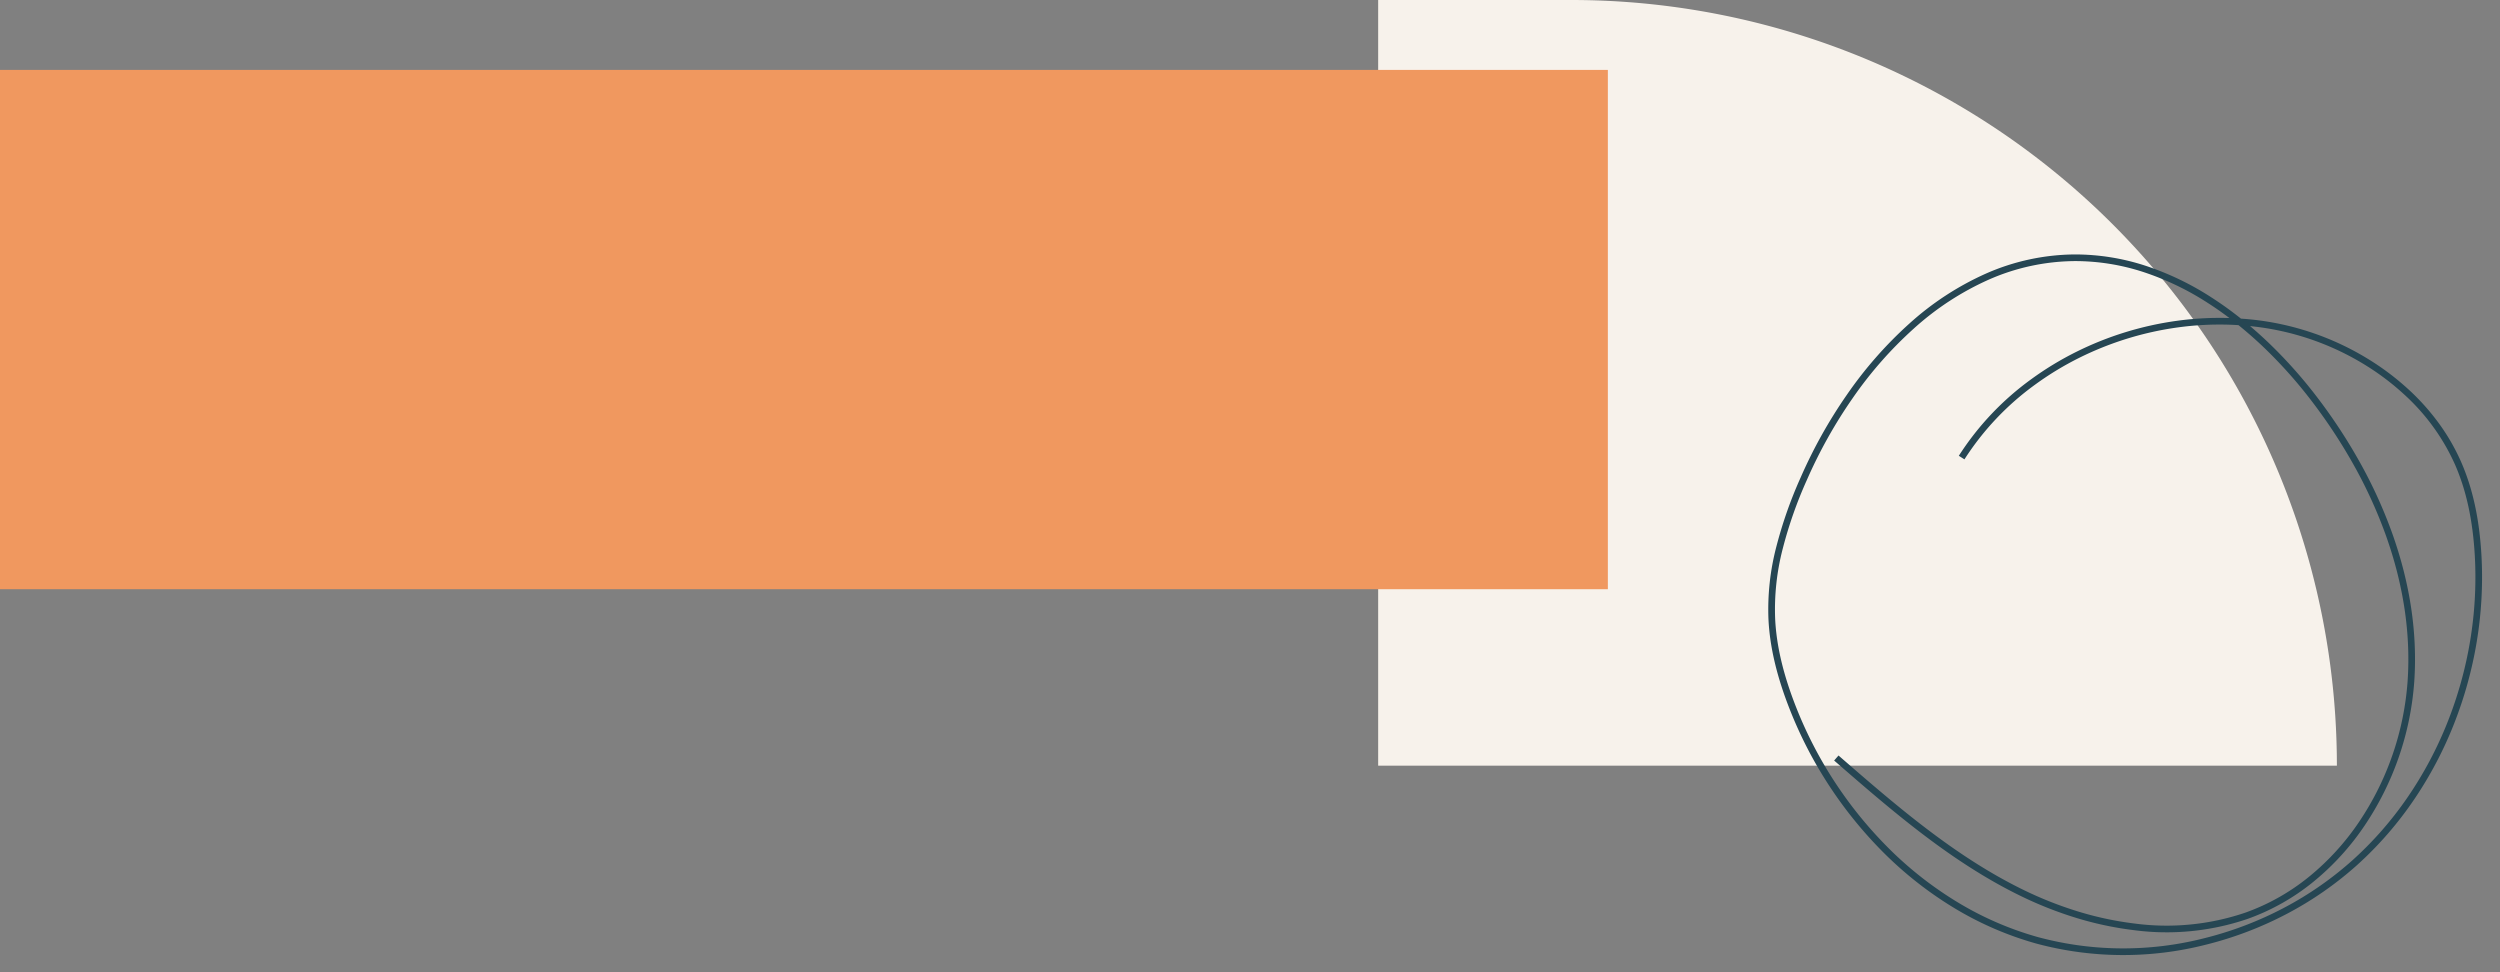 <svg xmlns="http://www.w3.org/2000/svg" xmlns:xlink="http://www.w3.org/1999/xlink" width="751" height="292" viewBox="0 0 751 292"><rect x="0" y="0" width="751" height="292" fill="#808080" stroke="none"/><defs><clipPath id="a"><rect width="751" height="292" transform="translate(852 -888)" fill="none" stroke="#707070" stroke-width="1"/></clipPath></defs><g transform="translate(-852 888)" clip-path="url(#a)"><g transform="translate(-282 -1056)"><path d="M0,0H58A230,230,0,0,1,288,230v0a0,0,0,0,1,0,0H0a0,0,0,0,1,0,0V0A0,0,0,0,1,0,0Z" transform="translate(1548 168)" fill="#f7f2eb"/><rect width="483" height="156" transform="translate(1134 189)" fill="#f0985f"/><path d="M697.952,2833.285a69.357,69.357,0,0,1-11.593-.959,62.116,62.116,0,0,1-12.949-3.654c-8.153-3.311-16.065-8.573-24.186-16.088a118.482,118.482,0,0,1-16.916-19.53,120.963,120.963,0,0,1-12.345-22.7,116.74,116.74,0,0,1-7.151-24.761,108.33,108.33,0,0,1-1.327-25.727,104.223,104.223,0,0,1,5.013-25.349,108.149,108.149,0,0,1,10.965-23.4,100.47,100.47,0,0,1,36.968-35.284,99.187,99.187,0,0,1,24.524-9.3,111.912,111.912,0,0,1,25.707-2.936h.387a126.154,126.154,0,0,1,51.374,11.32c9.717,4.415,17.39,9.324,23.459,15.008a74.407,74.407,0,0,1,13.494,17.344,129.711,129.711,0,0,1,9.211,20.045,146.556,146.556,0,0,1,7.289,27.513,121.529,121.529,0,0,1,1.372,28.4,87.452,87.452,0,0,1-6.1,26.809,67.143,67.143,0,0,1-15.168,22.67,68.108,68.108,0,0,1-17.778,12.407,85.892,85.892,0,0,1-20.649,6.852,106.754,106.754,0,0,1-10.9,1.6,83.254,83.254,0,0,1-37.443,18.16,78.182,78.182,0,0,1-13.429,1.526Q698.863,2833.285,697.952,2833.285Zm16.71-207.681a109.915,109.915,0,0,0-25.247,2.882,97.187,97.187,0,0,0-24.029,9.107,98.465,98.465,0,0,0-36.226,34.585,106.145,106.145,0,0,0-10.762,22.969,102.22,102.22,0,0,0-4.917,24.862,106.326,106.326,0,0,0,1.3,25.251,114.733,114.733,0,0,0,7.029,24.336,118.954,118.954,0,0,0,12.14,22.32,116.484,116.484,0,0,0,16.63,19.2c7.941,7.348,15.654,12.484,23.58,15.7a63.29,63.29,0,0,0,25.565,4.444,76.14,76.14,0,0,0,13.084-1.488,81.067,81.067,0,0,0,34.314-15.915q-3.777.248-7.668.263h-.5a142.106,142.106,0,0,1-21.635-1.7,162.96,162.96,0,0,1-22.429-5.087,142.57,142.57,0,0,1-21.409-8.4c-14.507-7.137-26.633-16.419-36.041-27.588a88.72,88.72,0,0,1-19.339-41.478,77.846,77.846,0,0,1-.668-22.784,66.771,66.771,0,0,1,6.471-21.8,75.3,75.3,0,0,1,22.442-26.335,99.939,99.939,0,0,1,14.934-9.291,114.673,114.673,0,0,1,16.249-6.724c22.243-7.288,45.878-8.541,68.735-9.752l.106,2c-22.727,1.205-46.227,2.451-68.218,9.656a112.647,112.647,0,0,0-15.965,6.607,97.914,97.914,0,0,0-14.635,9.1,73.314,73.314,0,0,0-21.859,25.632,64.775,64.775,0,0,0-6.275,21.145,75.85,75.85,0,0,0,.653,22.2,86.721,86.721,0,0,0,18.9,40.532c9.228,10.956,21.137,20.068,35.394,27.082a140.579,140.579,0,0,0,21.107,8.283,160.944,160.944,0,0,0,22.153,5.024,140.109,140.109,0,0,0,21.329,1.68h.489c3.533-.013,7-.175,10.387-.481q.981-.835,1.943-1.7a92.234,92.234,0,0,0,10.612-11.363,95.8,95.8,0,0,0,15.011-27.225,92.269,92.269,0,0,0,3.945-15.039,82.906,82.906,0,0,0-.343-30.878l1.959-.4a84.9,84.9,0,0,1,.355,31.62,94.271,94.271,0,0,1-4.03,15.366,97.8,97.8,0,0,1-15.325,27.8,94.3,94.3,0,0,1-10.681,11.463q4.029-.492,7.868-1.266a83.891,83.891,0,0,0,20.168-6.689,66.113,66.113,0,0,0,17.258-12.041,65.155,65.155,0,0,0,14.716-22,85.459,85.459,0,0,0,5.959-26.2,119.531,119.531,0,0,0-1.352-27.931,144.554,144.554,0,0,0-7.189-27.136,127.751,127.751,0,0,0-9.066-19.738,72.445,72.445,0,0,0-13.13-16.886c-5.907-5.532-13.4-10.323-22.919-14.647a124.141,124.141,0,0,0-50.553-11.141Z" transform="matrix(-0.719, -0.695, 0.695, -0.719, 391.478, 2808.376)" fill="#264653"/></g></g></svg>
